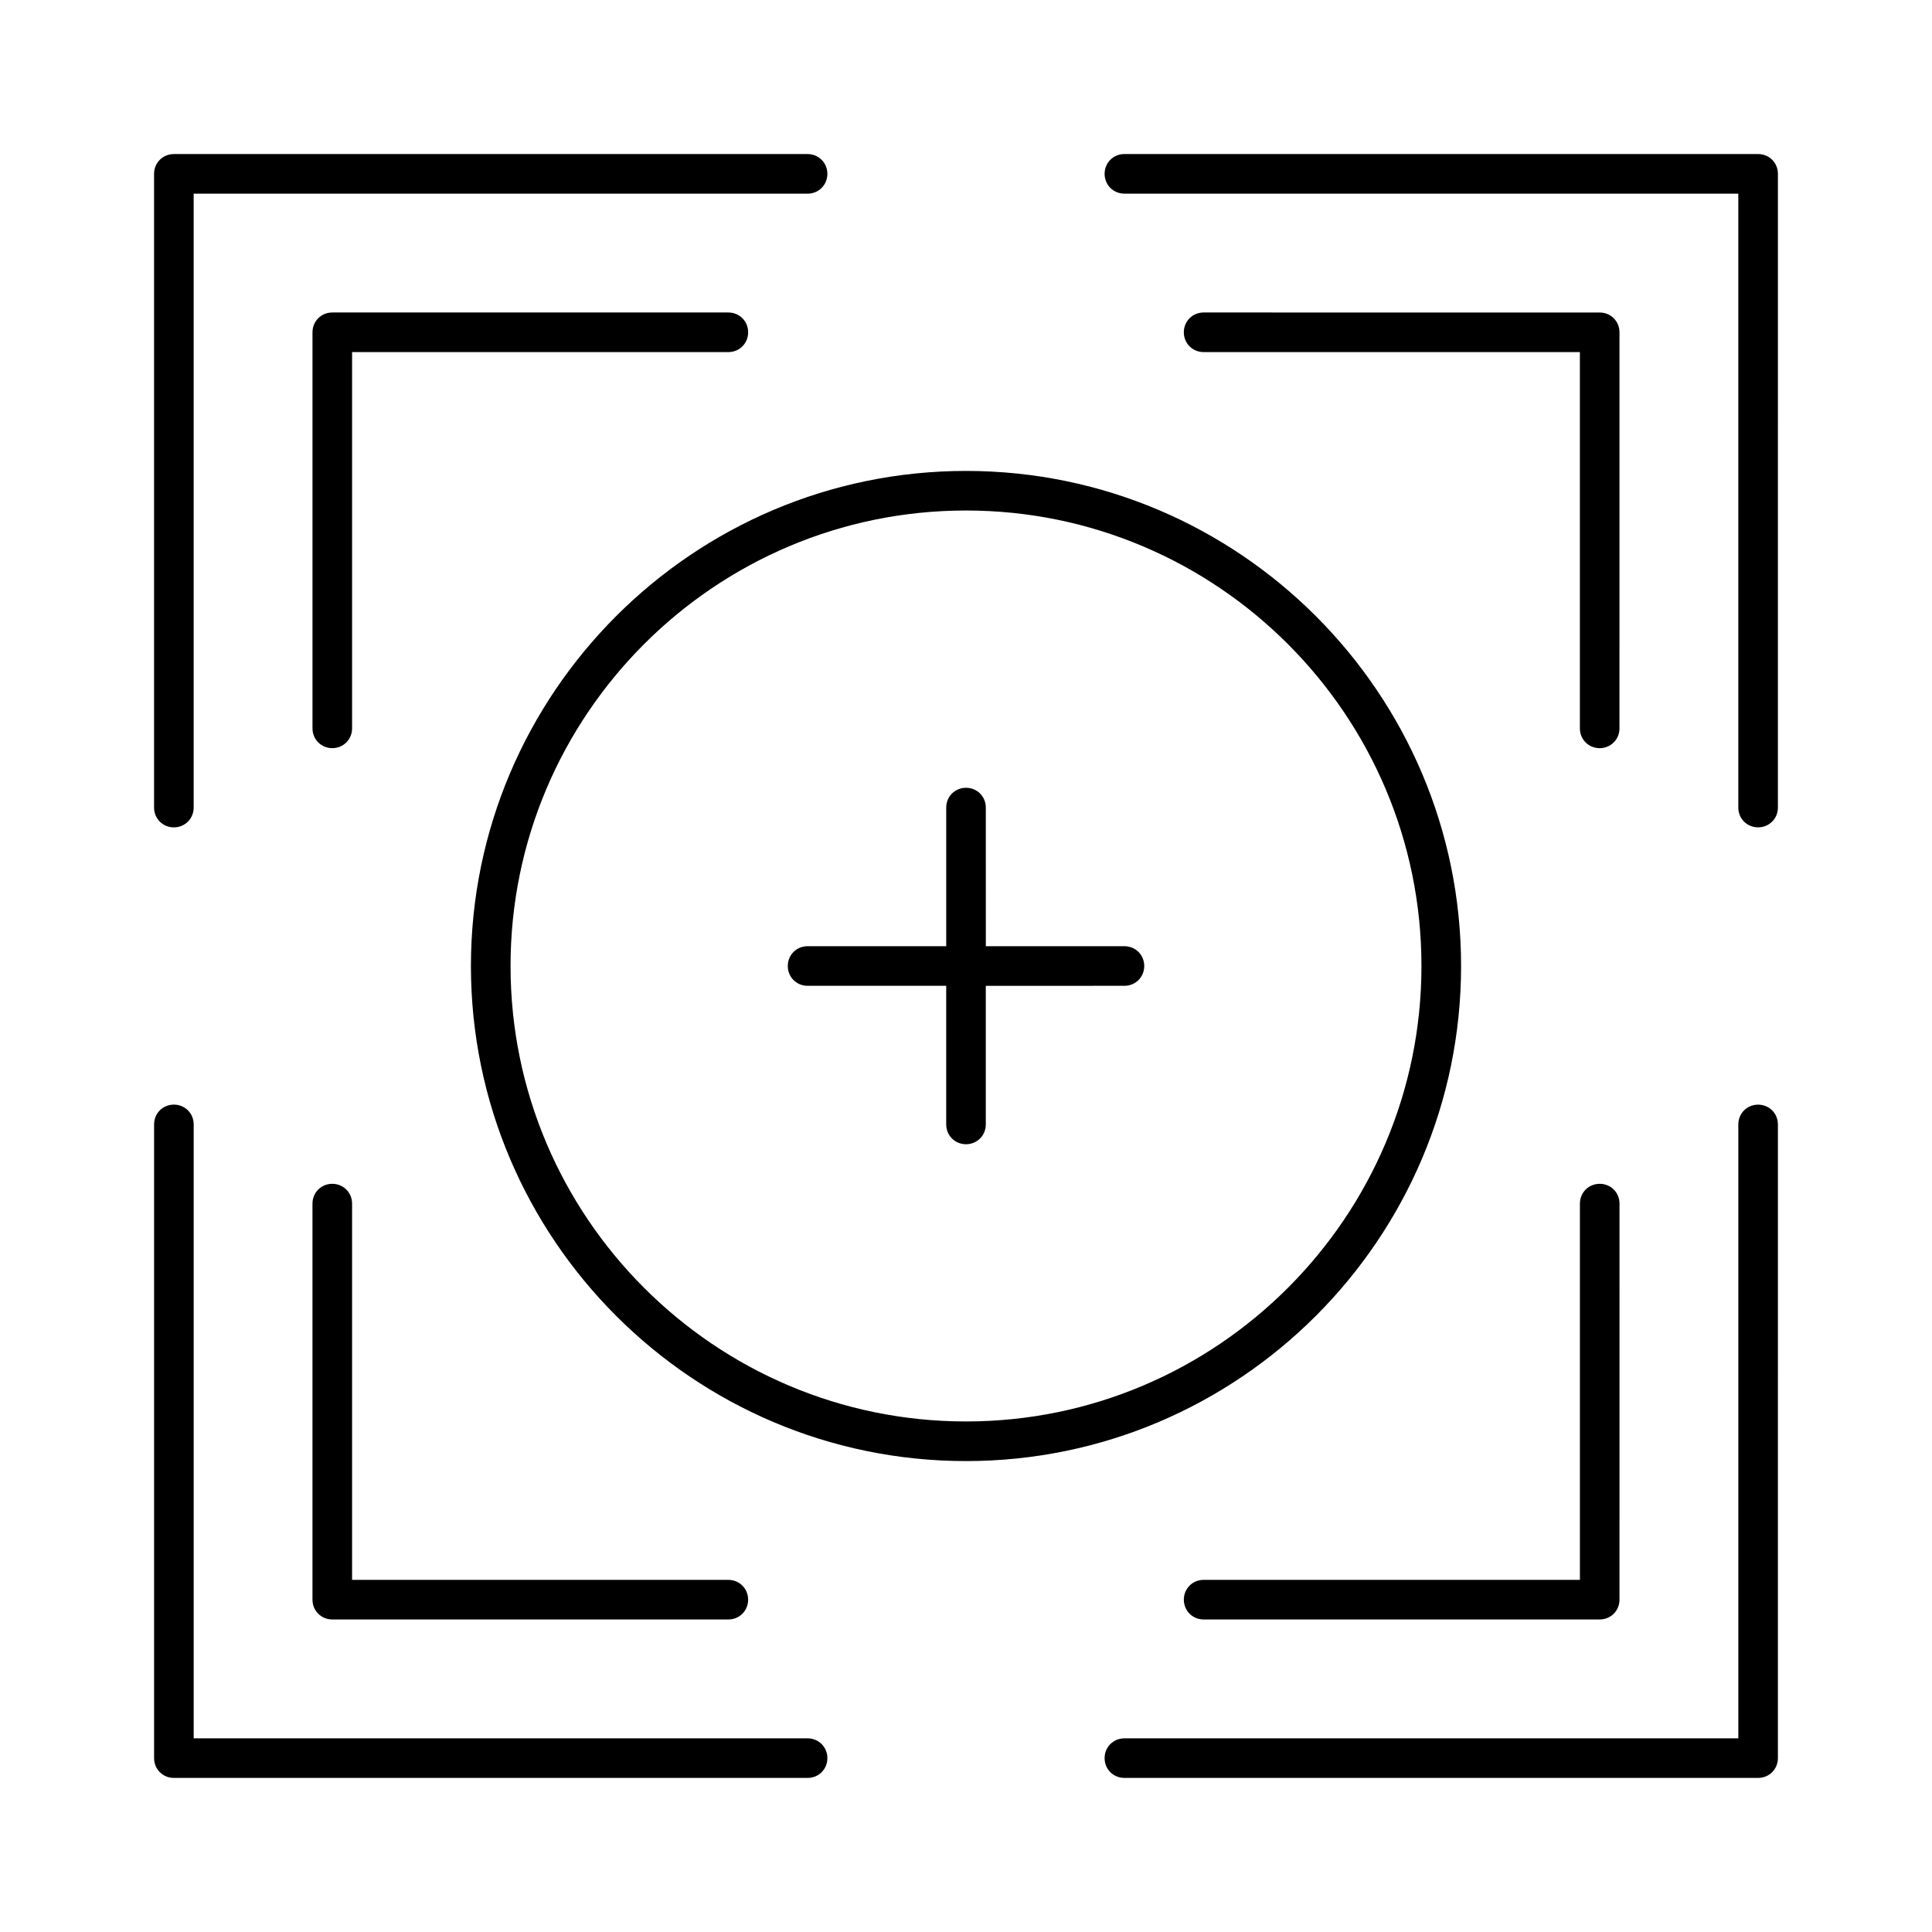 <?xml version="1.0" encoding="UTF-8"?>
<!-- Uploaded to: SVG Repo, www.svgrepo.com, Generator: SVG Repo Mixer Tools -->
<svg fill="#000000" width="800px" height="800px" version="1.1" viewBox="144 144 512 512" xmlns="http://www.w3.org/2000/svg">
 <g>
  <path d="m190.08 363.26c2.938 0 5.246-2.309 5.246-5.246v-162.69h162.69c2.938 0 5.246-2.309 5.246-5.246s-2.309-5.25-5.246-5.25h-167.94c-2.938 0-5.25 2.312-5.25 5.25v167.94c0 2.938 2.312 5.246 5.25 5.246z"/>
  <path d="m190.08 615.17h167.94c2.938 0 5.246-2.309 5.246-5.246s-2.309-5.246-5.246-5.246l-162.69-0.004v-162.69c0-2.938-2.309-5.246-5.246-5.246-2.938-0.004-5.25 2.305-5.25 5.246v167.94c0 2.938 2.312 5.246 5.25 5.246z"/>
  <path d="m441.98 195.32h162.69v162.69c0 2.938 2.309 5.246 5.246 5.246s5.246-2.309 5.246-5.246l0.004-167.94c0-2.938-2.309-5.246-5.246-5.246l-167.94-0.004c-2.938 0-5.246 2.309-5.246 5.246-0.004 2.941 2.305 5.25 5.246 5.25z"/>
  <path d="m436.73 609.92c0 2.938 2.309 5.246 5.246 5.246h167.94c2.938 0 5.246-2.309 5.246-5.246l0.004-167.93c0-2.938-2.309-5.246-5.246-5.246s-5.246 2.309-5.246 5.246v162.69h-162.69c-2.941 0-5.25 2.309-5.25 5.246z"/>
  <path d="m358.02 405.25h36.734v36.738c0 2.938 2.309 5.246 5.246 5.246s5.246-2.309 5.246-5.246v-36.734l36.742-0.004c2.938 0 5.246-2.309 5.246-5.246s-2.309-5.246-5.246-5.246h-36.734l-0.004-36.738c0-2.938-2.309-5.246-5.246-5.246s-5.246 2.309-5.246 5.246v36.734h-36.738c-2.938 0-5.246 2.309-5.246 5.246-0.004 2.941 2.305 5.25 5.246 5.25z"/>
  <path d="m232.06 342.27c2.938 0 5.246-2.309 5.246-5.246v-99.715h99.715c2.938 0 5.246-2.309 5.246-5.246s-2.309-5.25-5.246-5.25h-104.96c-2.938 0-5.25 2.312-5.25 5.25v104.96c0 2.938 2.312 5.246 5.25 5.246z"/>
  <path d="m567.93 342.27c2.938 0 5.246-2.309 5.246-5.246l0.004-104.96c0-2.938-2.309-5.246-5.246-5.246l-104.96-0.004c-2.938 0-5.246 2.309-5.246 5.246s2.309 5.246 5.246 5.246h99.711v99.719c0 2.938 2.309 5.246 5.246 5.246z"/>
  <path d="m457.73 567.93c0 2.938 2.309 5.246 5.246 5.246h104.96c2.938 0 5.246-2.309 5.246-5.246l0.004-104.96c0-2.938-2.309-5.246-5.246-5.246s-5.246 2.309-5.246 5.246v99.711h-99.715c-2.941 0-5.25 2.309-5.25 5.246z"/>
  <path d="m226.81 567.93c0 2.938 2.309 5.246 5.246 5.246h104.96c2.938 0 5.246-2.309 5.246-5.246s-2.309-5.246-5.246-5.246h-99.711v-99.711c0-2.938-2.309-5.246-5.246-5.246-2.938-0.004-5.25 2.305-5.25 5.246z"/>
  <path d="m268.8 400c0 72.316 58.883 131.2 131.2 131.2 72.32 0 131.2-58.883 131.2-131.2 0-72.32-58.883-131.2-131.2-131.2-72.32 0-131.2 58.883-131.2 131.2zm131.2-120.71c66.543 0 120.7 54.16 120.7 120.7 0 66.547-54.16 120.71-120.7 120.71s-120.7-54.16-120.7-120.7c-0.004-66.547 54.156-120.71 120.7-120.71z"/>
 </g>
</svg>